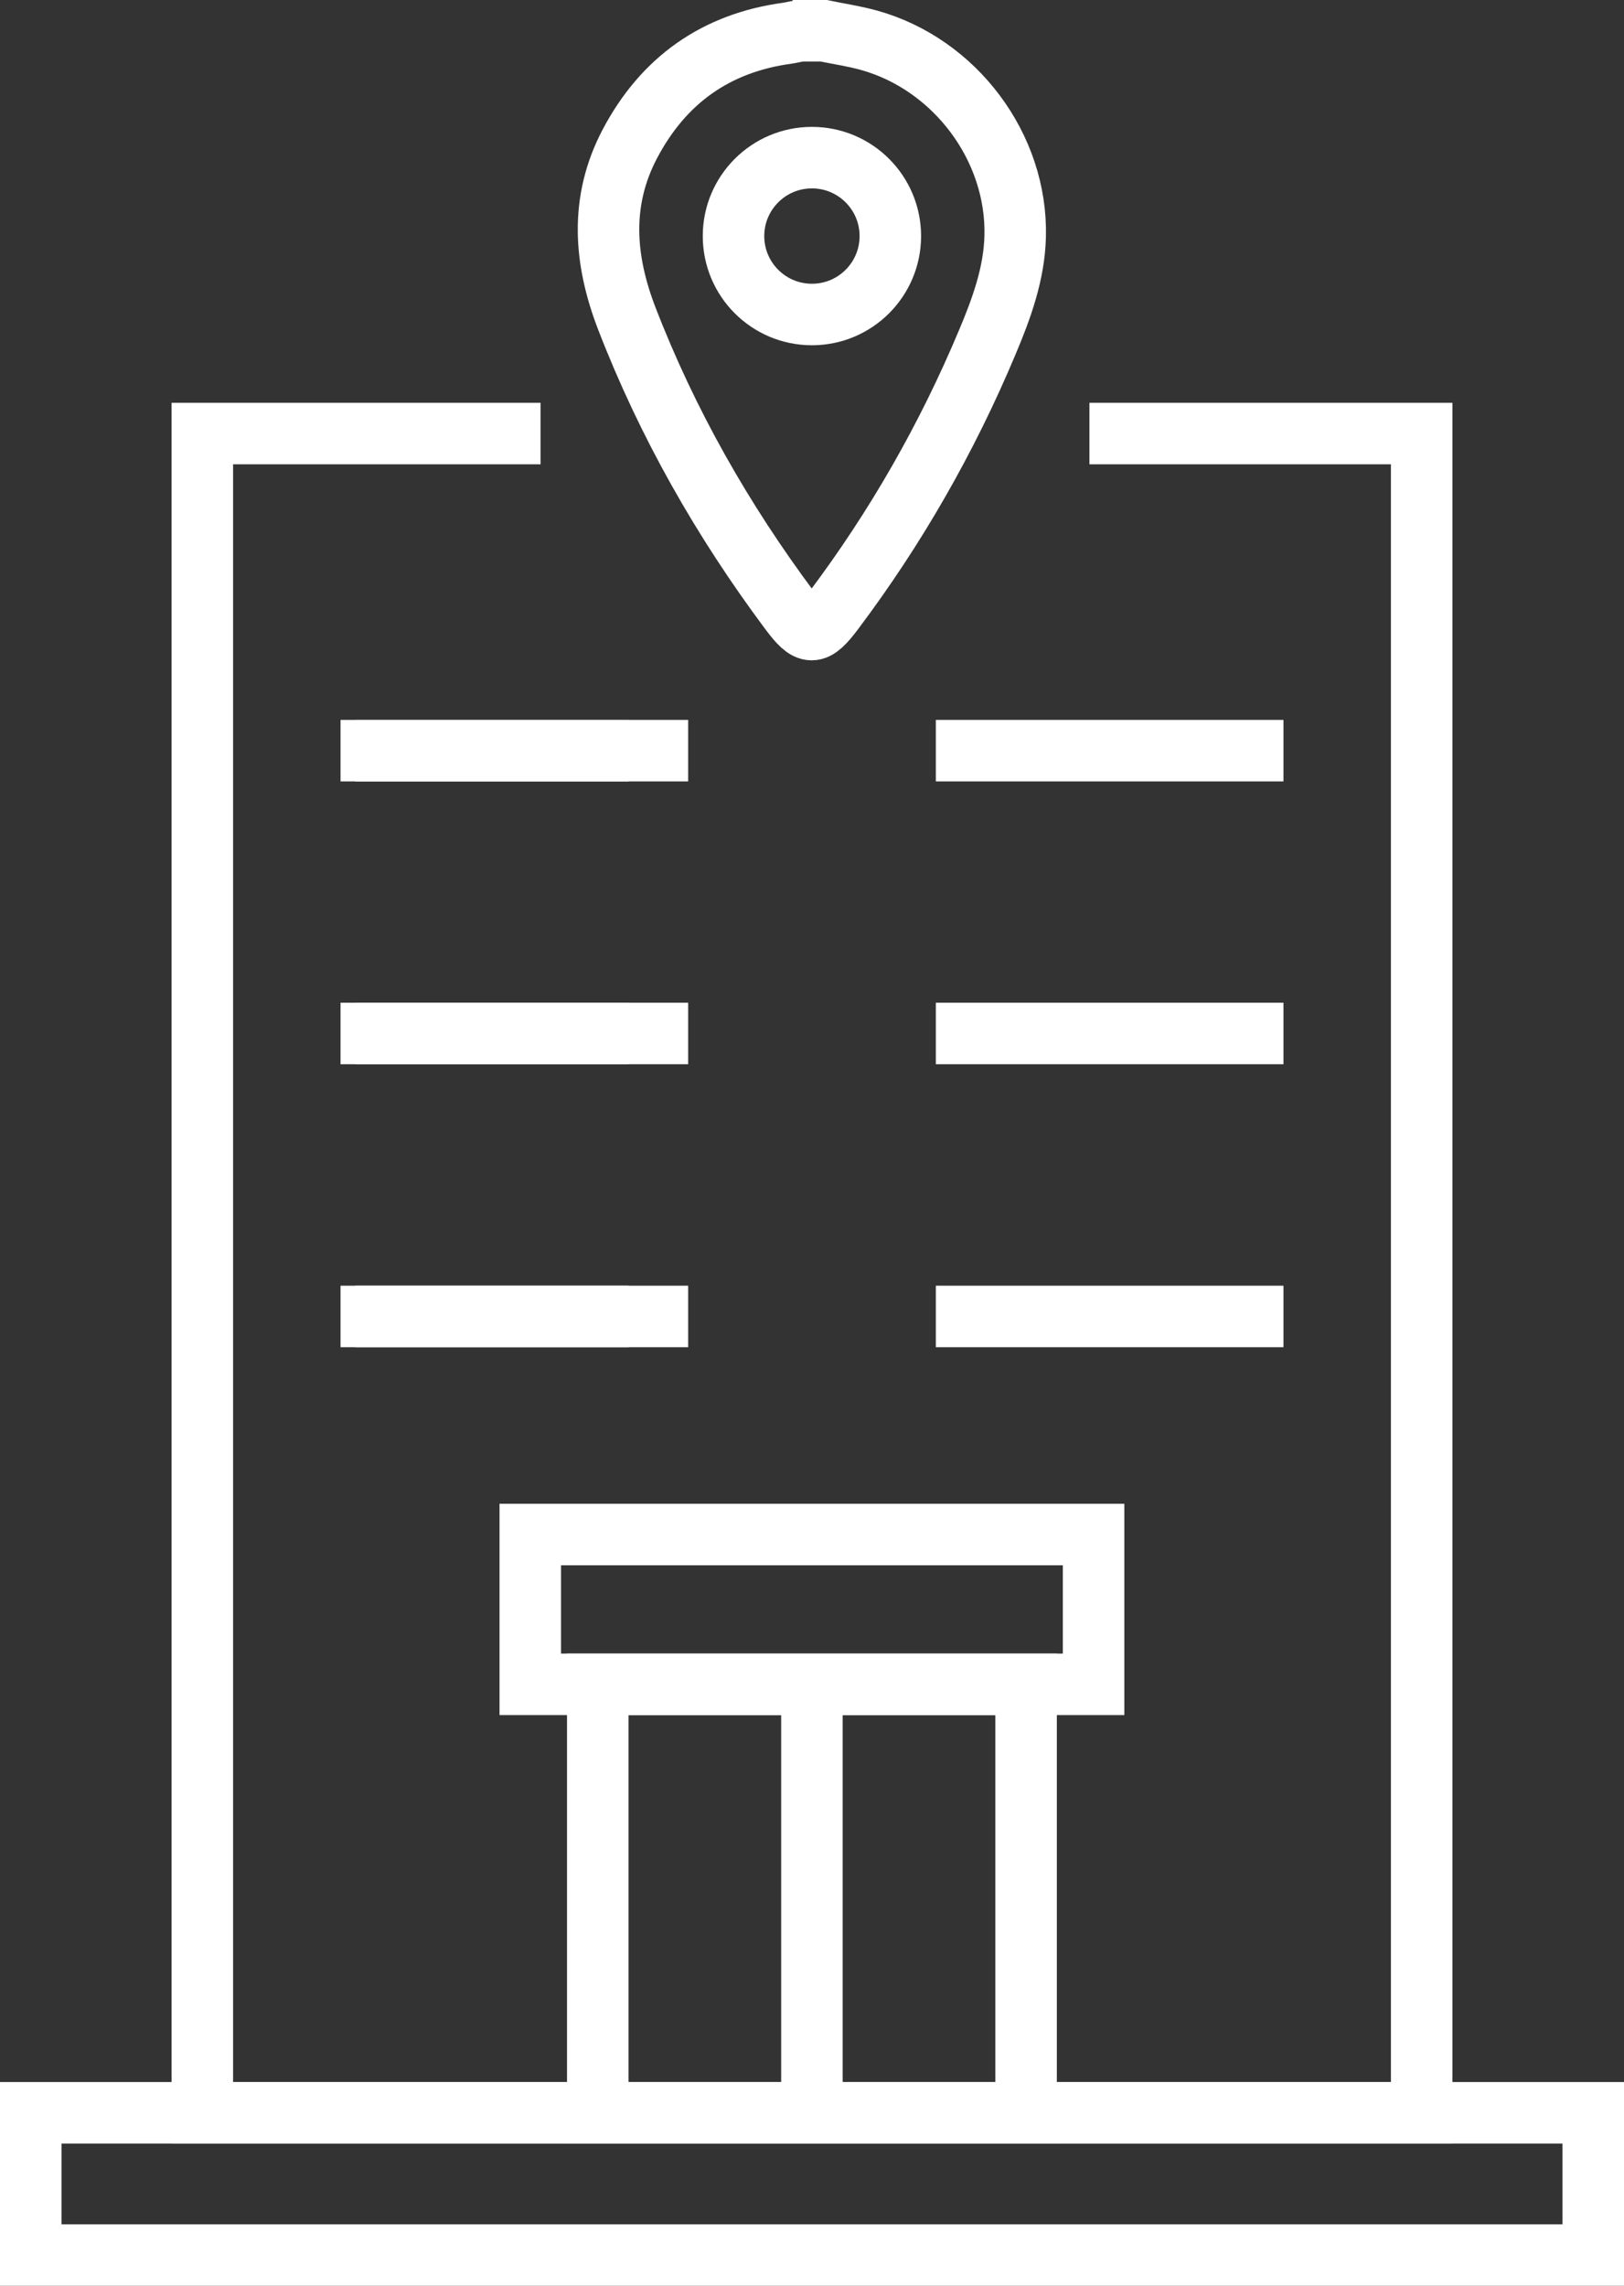 <?xml version="1.0" encoding="UTF-8"?><svg id="a" xmlns="http://www.w3.org/2000/svg" viewBox="0 0 105.63 148.64"><rect x="0" y="0" width="105.63" height="148.64" fill="#333333" stroke="none"/><defs><style>.b{fill:none;stroke:#ffffff;stroke-miterlimit:10;stroke-width:4px;}</style></defs><polyline class="b" points="70.86 28.19 92.47 28.19 92.47 137.38 13.16 137.38 13.16 28.19 35.16 28.19"/><g><line class="b" x1="23.12" y1="48.81" x2="40.88" y2="48.81"/><line class="b" x1="22.15" y1="48.81" x2="44.76" y2="48.81"/><line class="b" x1="60.87" y1="48.81" x2="83.48" y2="48.81"/><line class="b" x1="23.12" y1="67.2" x2="40.88" y2="67.2"/><line class="b" x1="22.15" y1="67.2" x2="44.76" y2="67.2"/><line class="b" x1="60.87" y1="67.2" x2="83.48" y2="67.2"/><line class="b" x1="23.12" y1="85.6" x2="40.88" y2="85.6"/><line class="b" x1="22.15" y1="85.6" x2="44.76" y2="85.6"/><line class="b" x1="60.87" y1="85.6" x2="83.48" y2="85.6"/></g><rect class="b" x="34.49" y="99.78" width="36.64" height="9.74"/><rect class="b" x="38.88" y="109.52" width="27.86" height="27.86"/><line class="b" x1="52.81" y1="110.31" x2="52.81" y2="137.38"/><rect class="b" x="2" y="137.38" width="101.63" height="9.25"/><g><path class="b" d="M53.56,2c.99,.2,2,.35,2.97,.62,5.59,1.56,9.65,6.96,9.5,12.76-.06,2.41-.89,4.69-1.82,6.89-2.61,6.22-5.94,12.04-9.99,17.43-1.24,1.65-1.62,1.65-2.85,0-4.37-5.86-7.96-12.16-10.6-18.99-1.47-3.81-1.77-7.62,.2-11.36,2.18-4.13,5.59-6.56,10.24-7.19,.27-.04,.54-.11,.82-.16,.51,0,1.02,0,1.53,0Z"/><circle class="b" cx="52.81" cy="15.35" r="5.1"/></g></svg>